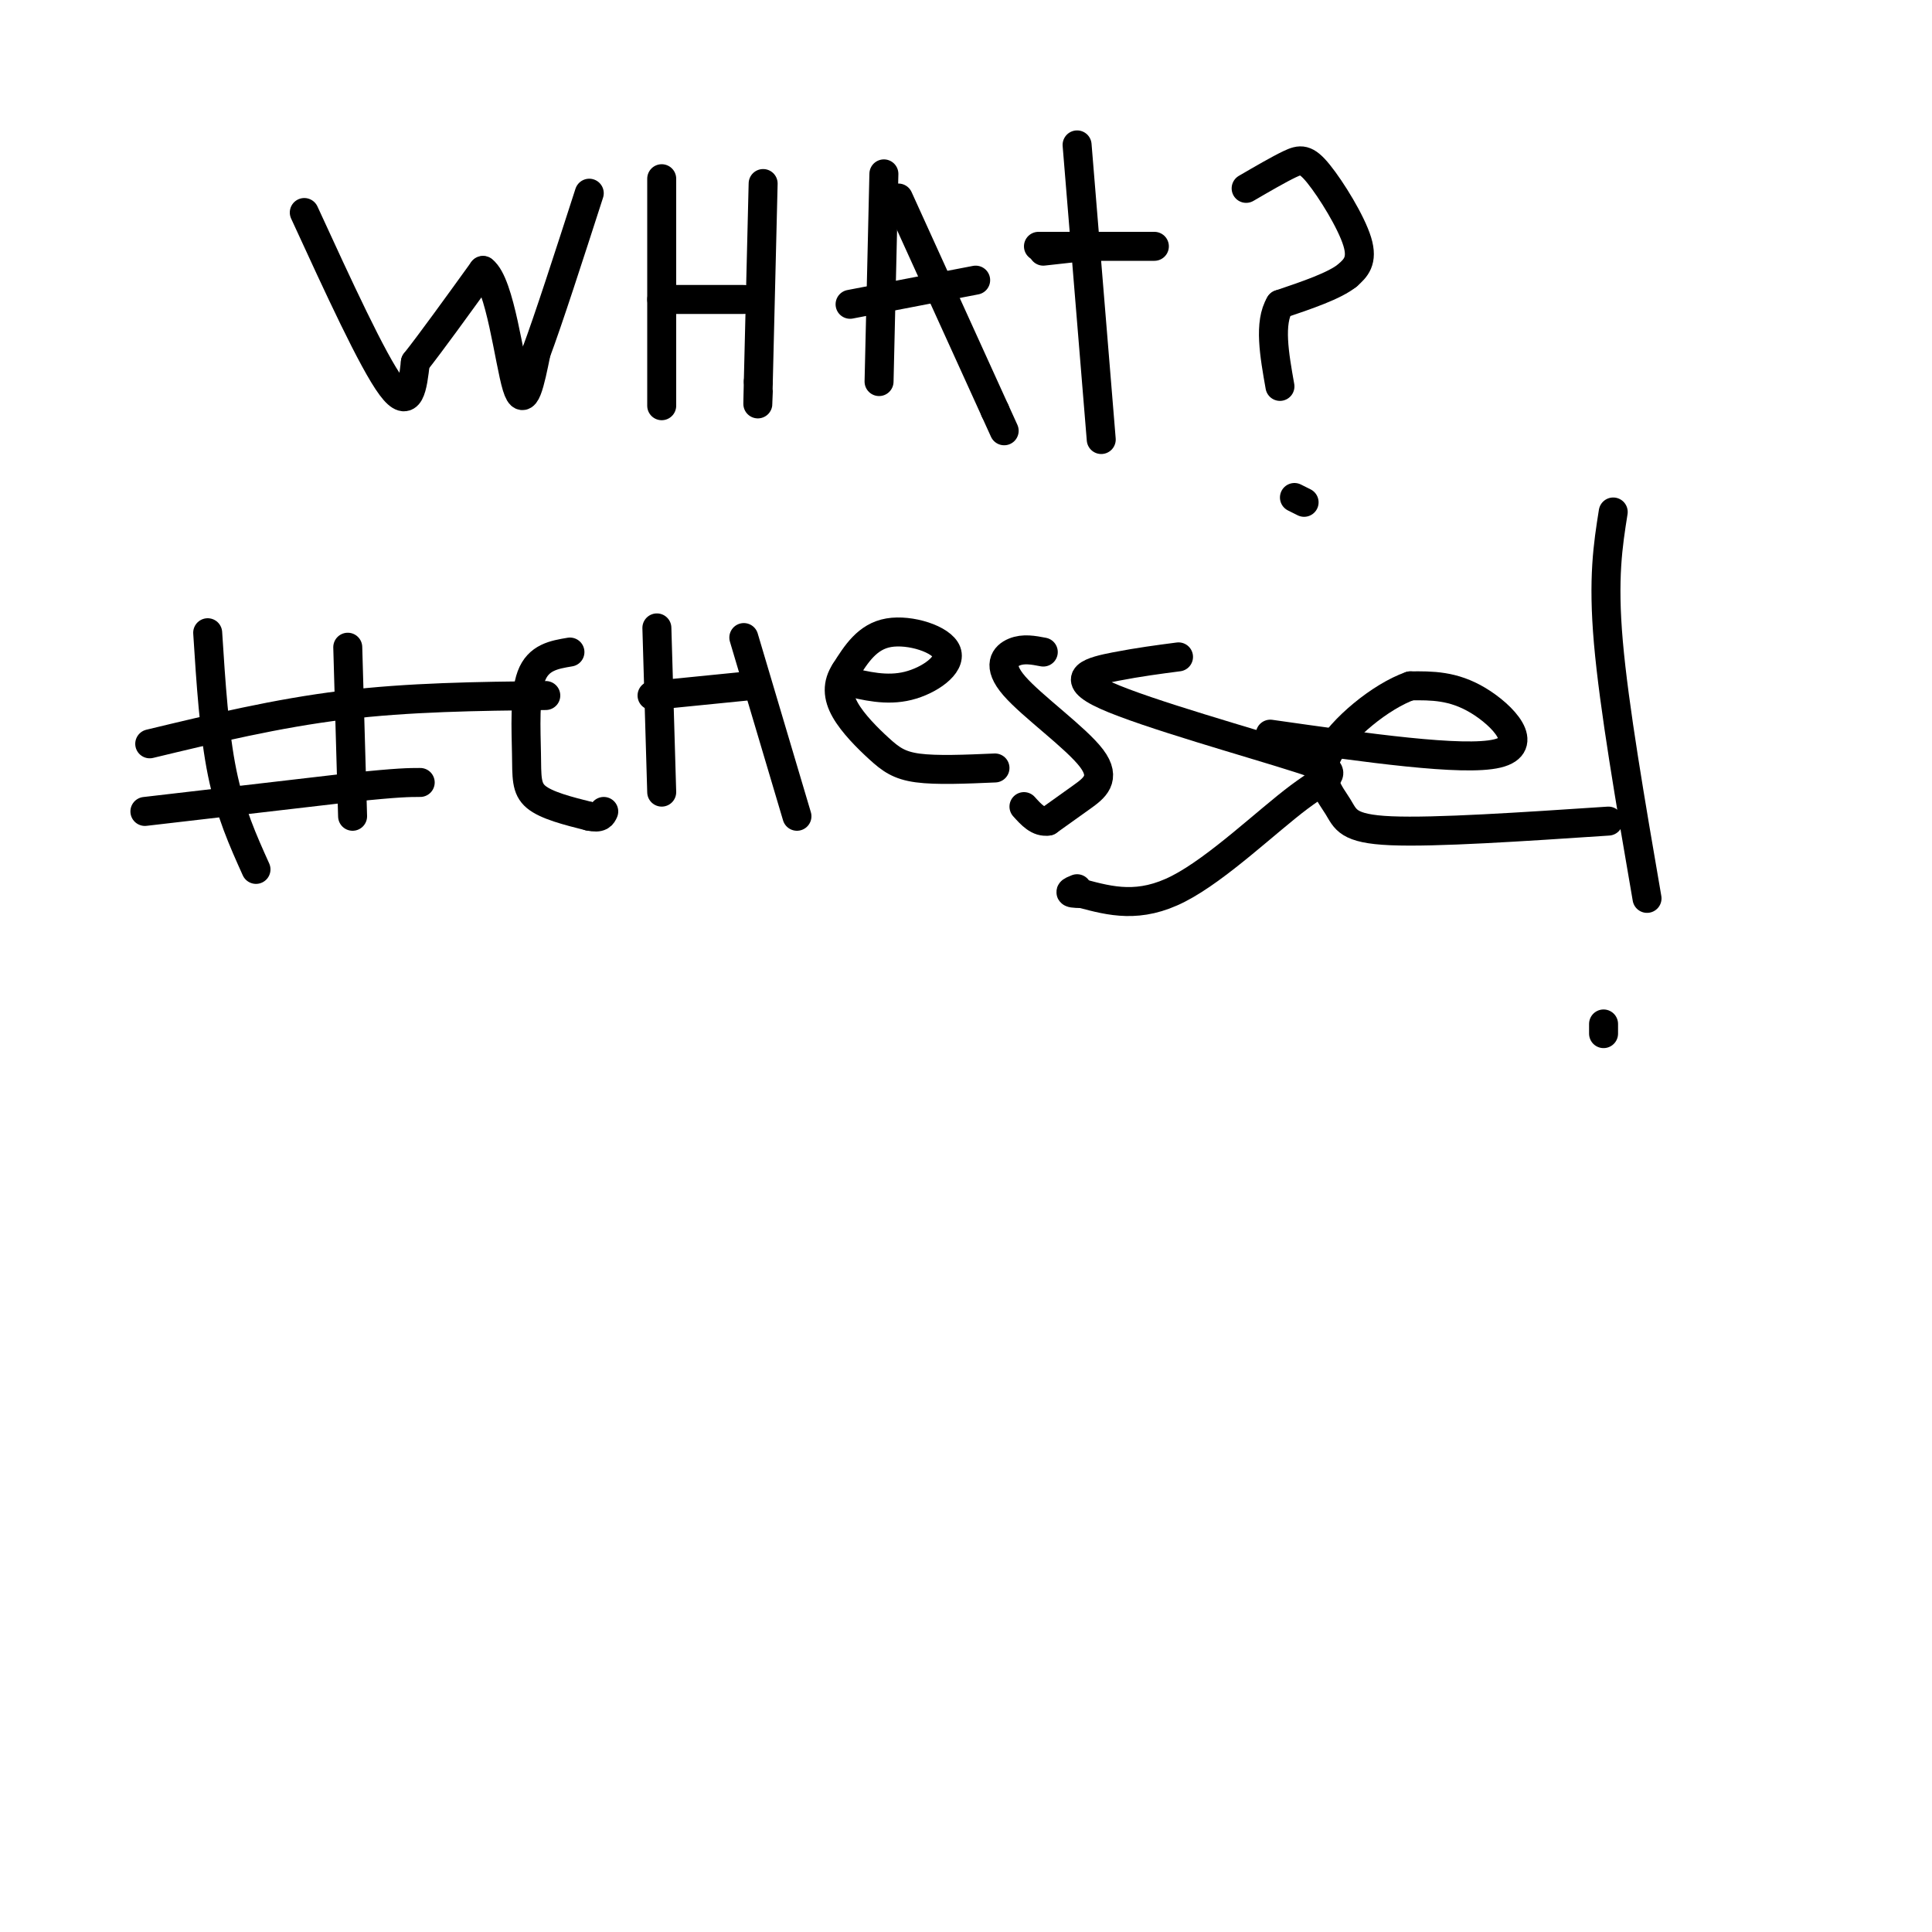 <svg viewBox='0 0 400 400' version='1.1' xmlns='http://www.w3.org/2000/svg' xmlns:xlink='http://www.w3.org/1999/xlink'><g fill='none' stroke='#000000' stroke-width='6' stroke-linecap='round' stroke-linejoin='round'><path d='M63,44c7.083,15.417 14.167,30.833 18,36c3.833,5.167 4.417,0.083 5,-5'/><path d='M86,75c3.167,-4.000 8.583,-11.500 14,-19'/><path d='M100,56c3.556,2.689 5.444,18.911 7,24c1.556,5.089 2.778,-0.956 4,-7'/><path d='M111,73c2.500,-6.667 6.750,-19.833 11,-33'/><path d='M137,37c0.000,0.000 0.000,47.000 0,47'/><path d='M137,62c0.000,0.000 17.000,0.000 17,0'/><path d='M158,38c0.000,0.000 -1.000,41.000 -1,41'/><path d='M157,79c-0.167,7.167 -0.083,4.583 0,2'/><path d='M183,36c0.000,0.000 -1.000,43.000 -1,43'/><path d='M186,41c0.000,0.000 20.000,44.000 20,44'/><path d='M206,85c3.333,7.333 1.667,3.667 0,0'/><path d='M176,63c0.000,0.000 26.000,-5.000 26,-5'/><path d='M223,30c0.000,0.000 5.000,61.000 5,61'/><path d='M216,52c0.000,0.000 9.000,-1.000 9,-1'/><path d='M215,51c0.000,0.000 24.000,0.000 24,0'/><path d='M258,39c3.375,-1.964 6.750,-3.929 9,-5c2.250,-1.071 3.375,-1.250 6,2c2.625,3.250 6.750,9.929 8,14c1.250,4.071 -0.375,5.536 -2,7'/><path d='M279,57c-2.667,2.167 -8.333,4.083 -14,6'/><path d='M265,63c-2.333,3.833 -1.167,10.417 0,17'/><path d='M270,104c0.000,0.000 -2.000,-1.000 -2,-1'/><path d='M43,131c0.667,10.417 1.333,20.833 3,29c1.667,8.167 4.333,14.083 7,20'/><path d='M72,134c0.000,0.000 1.000,35.000 1,35'/><path d='M31,154c13.167,-3.167 26.333,-6.333 40,-8c13.667,-1.667 27.833,-1.833 42,-2'/><path d='M30,168c0.000,0.000 43.000,-5.000 43,-5'/><path d='M73,163c9.500,-1.000 11.750,-1.000 14,-1'/><path d='M118,135c-3.274,0.548 -6.548,1.095 -8,5c-1.452,3.905 -1.083,11.167 -1,16c0.083,4.833 -0.119,7.238 2,9c2.119,1.762 6.560,2.881 11,4'/><path d='M122,169c2.333,0.500 2.667,-0.250 3,-1'/><path d='M136,130c0.000,0.000 1.000,34.000 1,34'/><path d='M135,144c0.000,0.000 20.000,-2.000 20,-2'/><path d='M154,132c0.000,0.000 11.000,37.000 11,37'/><path d='M175,141c4.286,1.048 8.571,2.095 13,1c4.429,-1.095 9.000,-4.333 8,-7c-1.000,-2.667 -7.571,-4.762 -12,-4c-4.429,0.762 -6.714,4.381 -9,8'/><path d='M175,139c-1.740,2.628 -1.590,5.199 0,8c1.590,2.801 4.620,5.831 7,8c2.380,2.169 4.108,3.477 8,4c3.892,0.523 9.946,0.262 16,0'/><path d='M216,135c-2.046,-0.394 -4.093,-0.788 -6,0c-1.907,0.788 -3.676,2.758 0,7c3.676,4.242 12.797,10.758 16,15c3.203,4.242 0.486,6.212 -2,8c-2.486,1.788 -4.743,3.394 -7,5'/><path d='M217,170c-2.000,0.333 -3.500,-1.333 -5,-3'/><path d='M244,136c-4.099,0.535 -8.198,1.071 -13,2c-4.802,0.929 -10.306,2.252 -2,6c8.306,3.748 30.422,9.922 40,13c9.578,3.078 6.617,3.059 0,8c-6.617,4.941 -16.891,14.840 -25,19c-8.109,4.160 -14.055,2.580 -20,1'/><path d='M224,185c-3.500,0.000 -2.250,-0.500 -1,-1'/><path d='M263,152c19.978,2.844 39.956,5.689 47,4c7.044,-1.689 1.156,-7.911 -4,-11c-5.156,-3.089 -9.578,-3.044 -14,-3'/><path d='M292,142c-6.105,2.126 -14.368,8.941 -17,14c-2.632,5.059 0.368,8.362 2,11c1.632,2.638 1.895,4.611 11,5c9.105,0.389 27.053,-0.805 45,-2'/><path d='M334,106c-1.083,6.833 -2.167,13.667 -1,27c1.167,13.333 4.583,33.167 8,53'/><path d='M332,214c0.000,0.000 0.000,-2.000 0,-2'/></g>
</svg>
